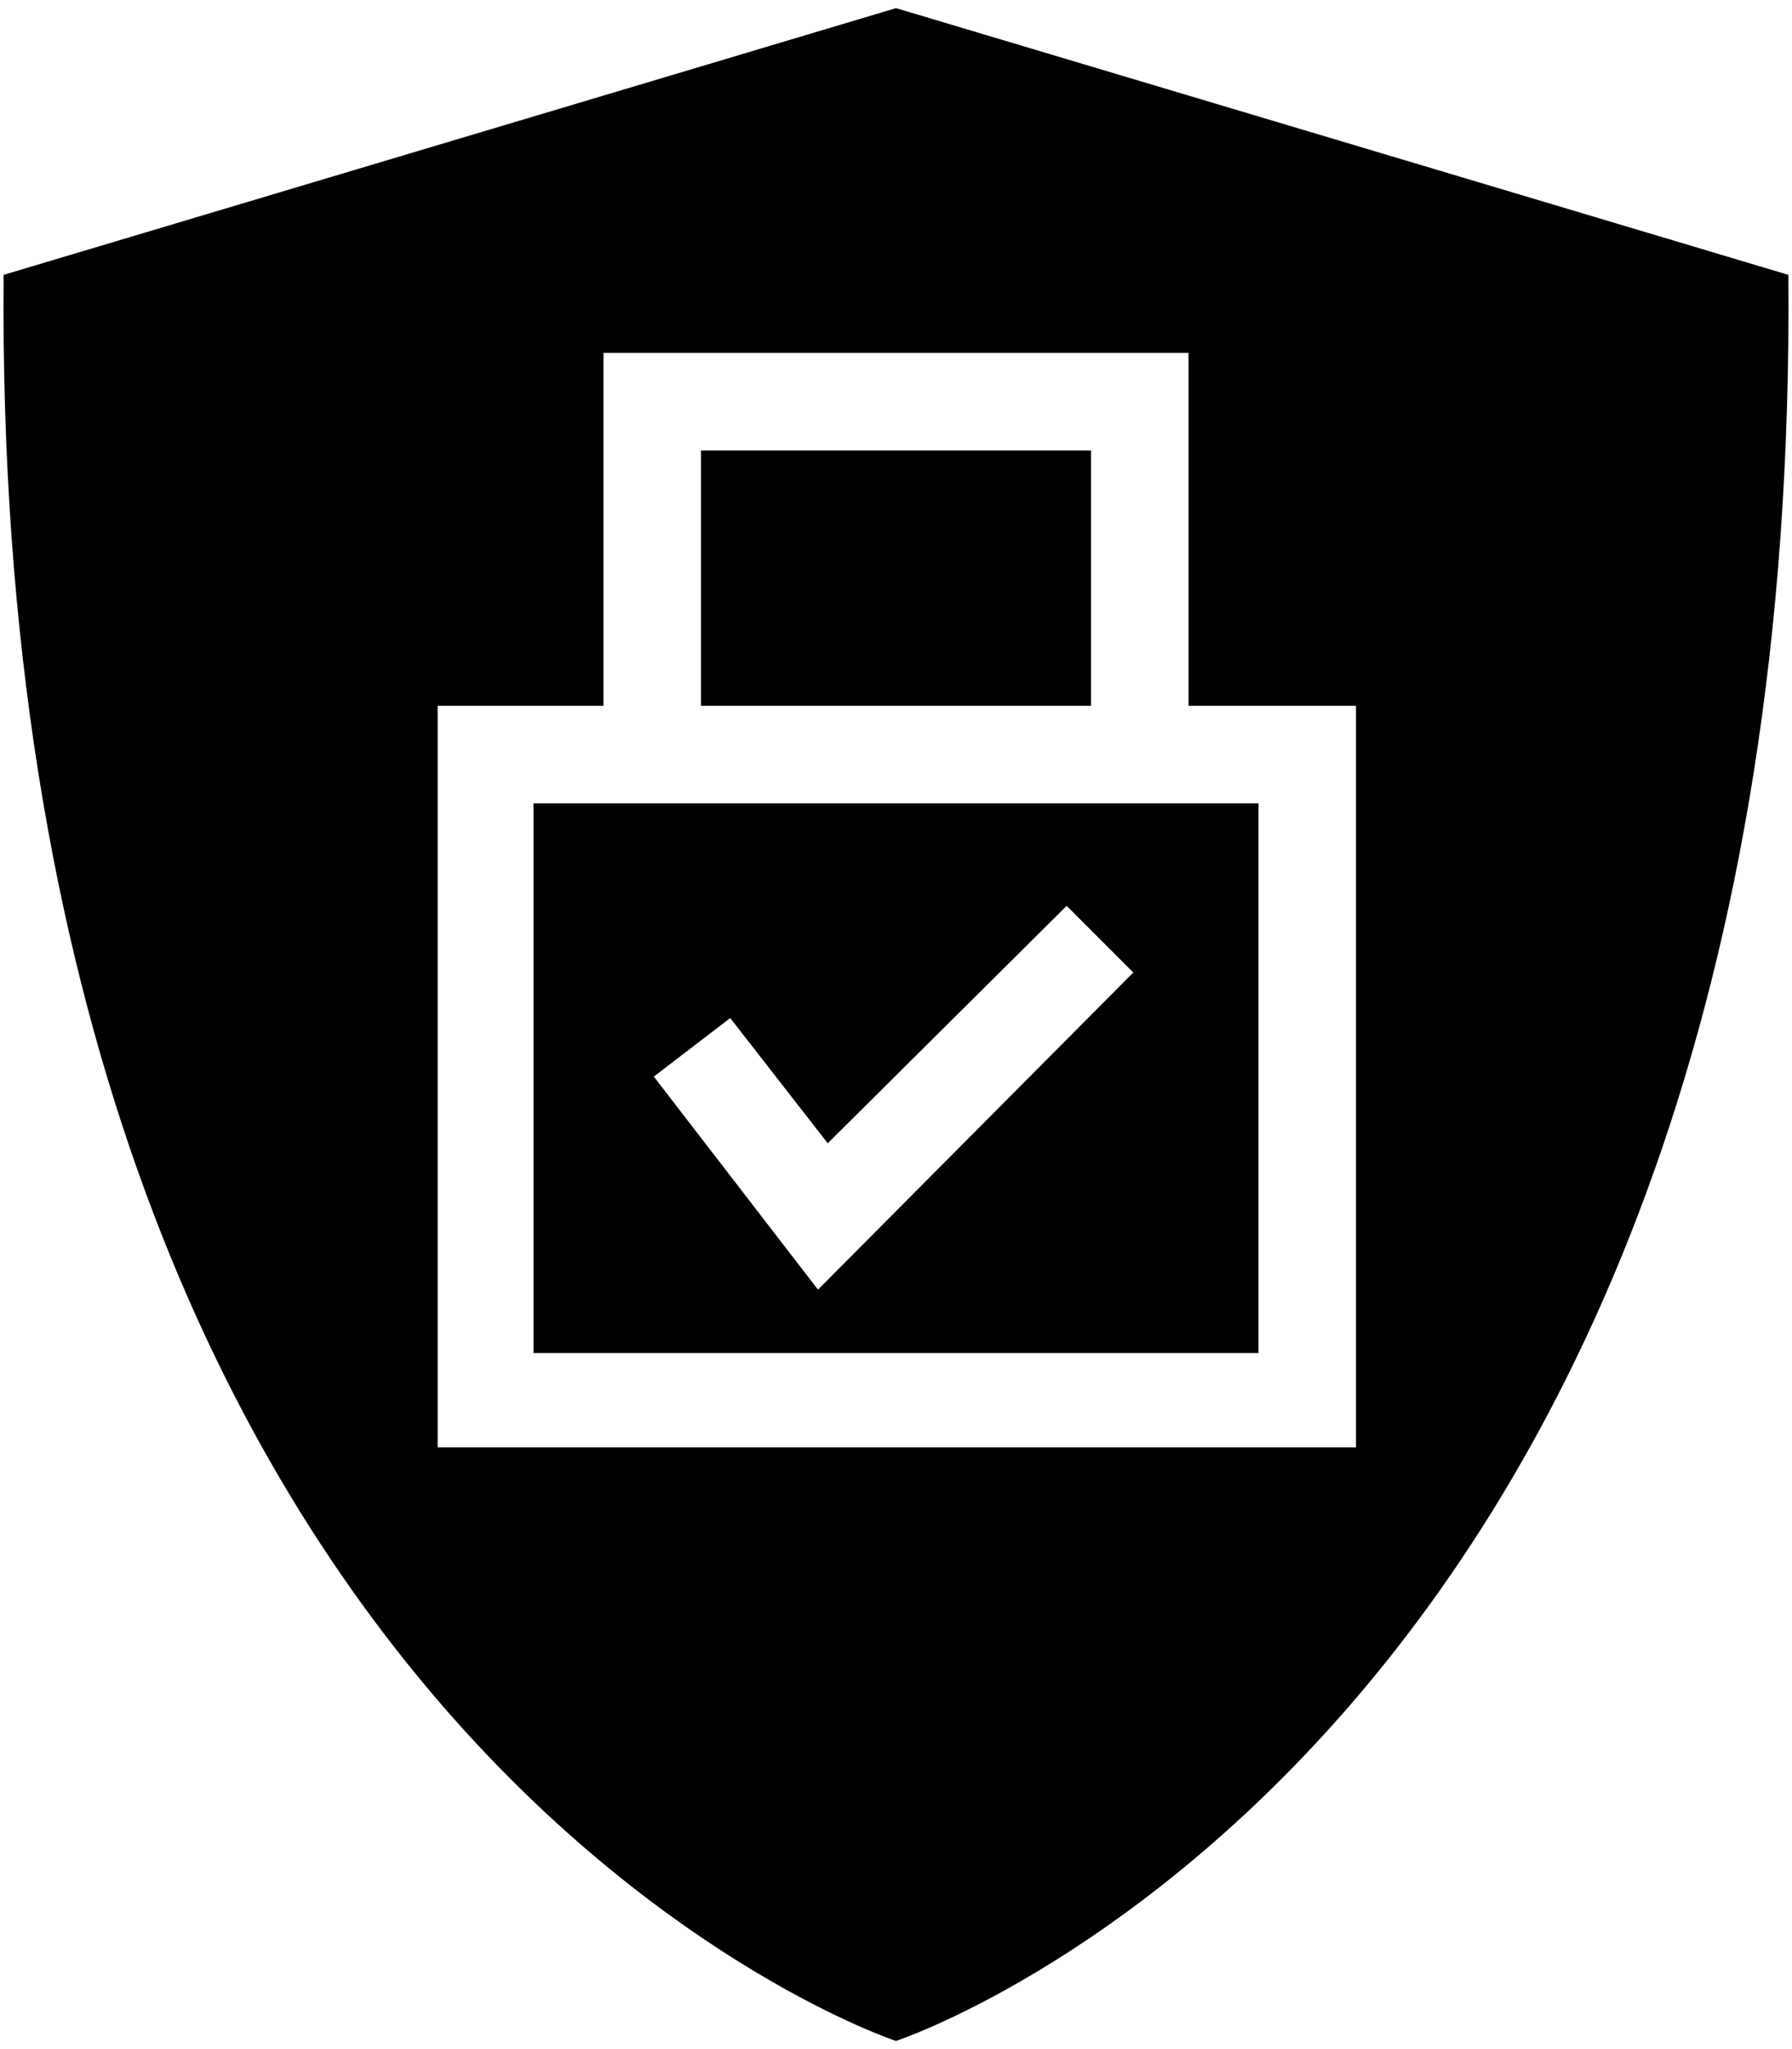 <svg version="1.2" xmlns="http://www.w3.org/2000/svg" viewBox="0 0 110 126" width="70" height="80">
	<title>noun-security-4623943-svg</title>
	<style>
		.s0 { fill: #000000 } 
	</style>
	<path id="Layer" fill-rule="evenodd" class="s0" d="m0.1 16.9l54.9-16.4l54.9 16.4c0.8 90.3-54.9 108.6-54.9 108.6c0 0-55.7-18.3-54.9-108.6zm26.7 26.5v45.6h56.5v-45.6h-10.3v-21.7h-36v21.7h-7.3c0 0-2.9 0-2.9 0zm16.2-15.7h24v15.7h-24zm34.3 55.5h-44.6v-33.8h44.6zm-37.2-17l10.1 13.1l19.4-19.5l-4.1-4.1l-14.7 14.6l-6-7.7c0 0-4.7 3.6-4.7 3.6z" />
</svg>